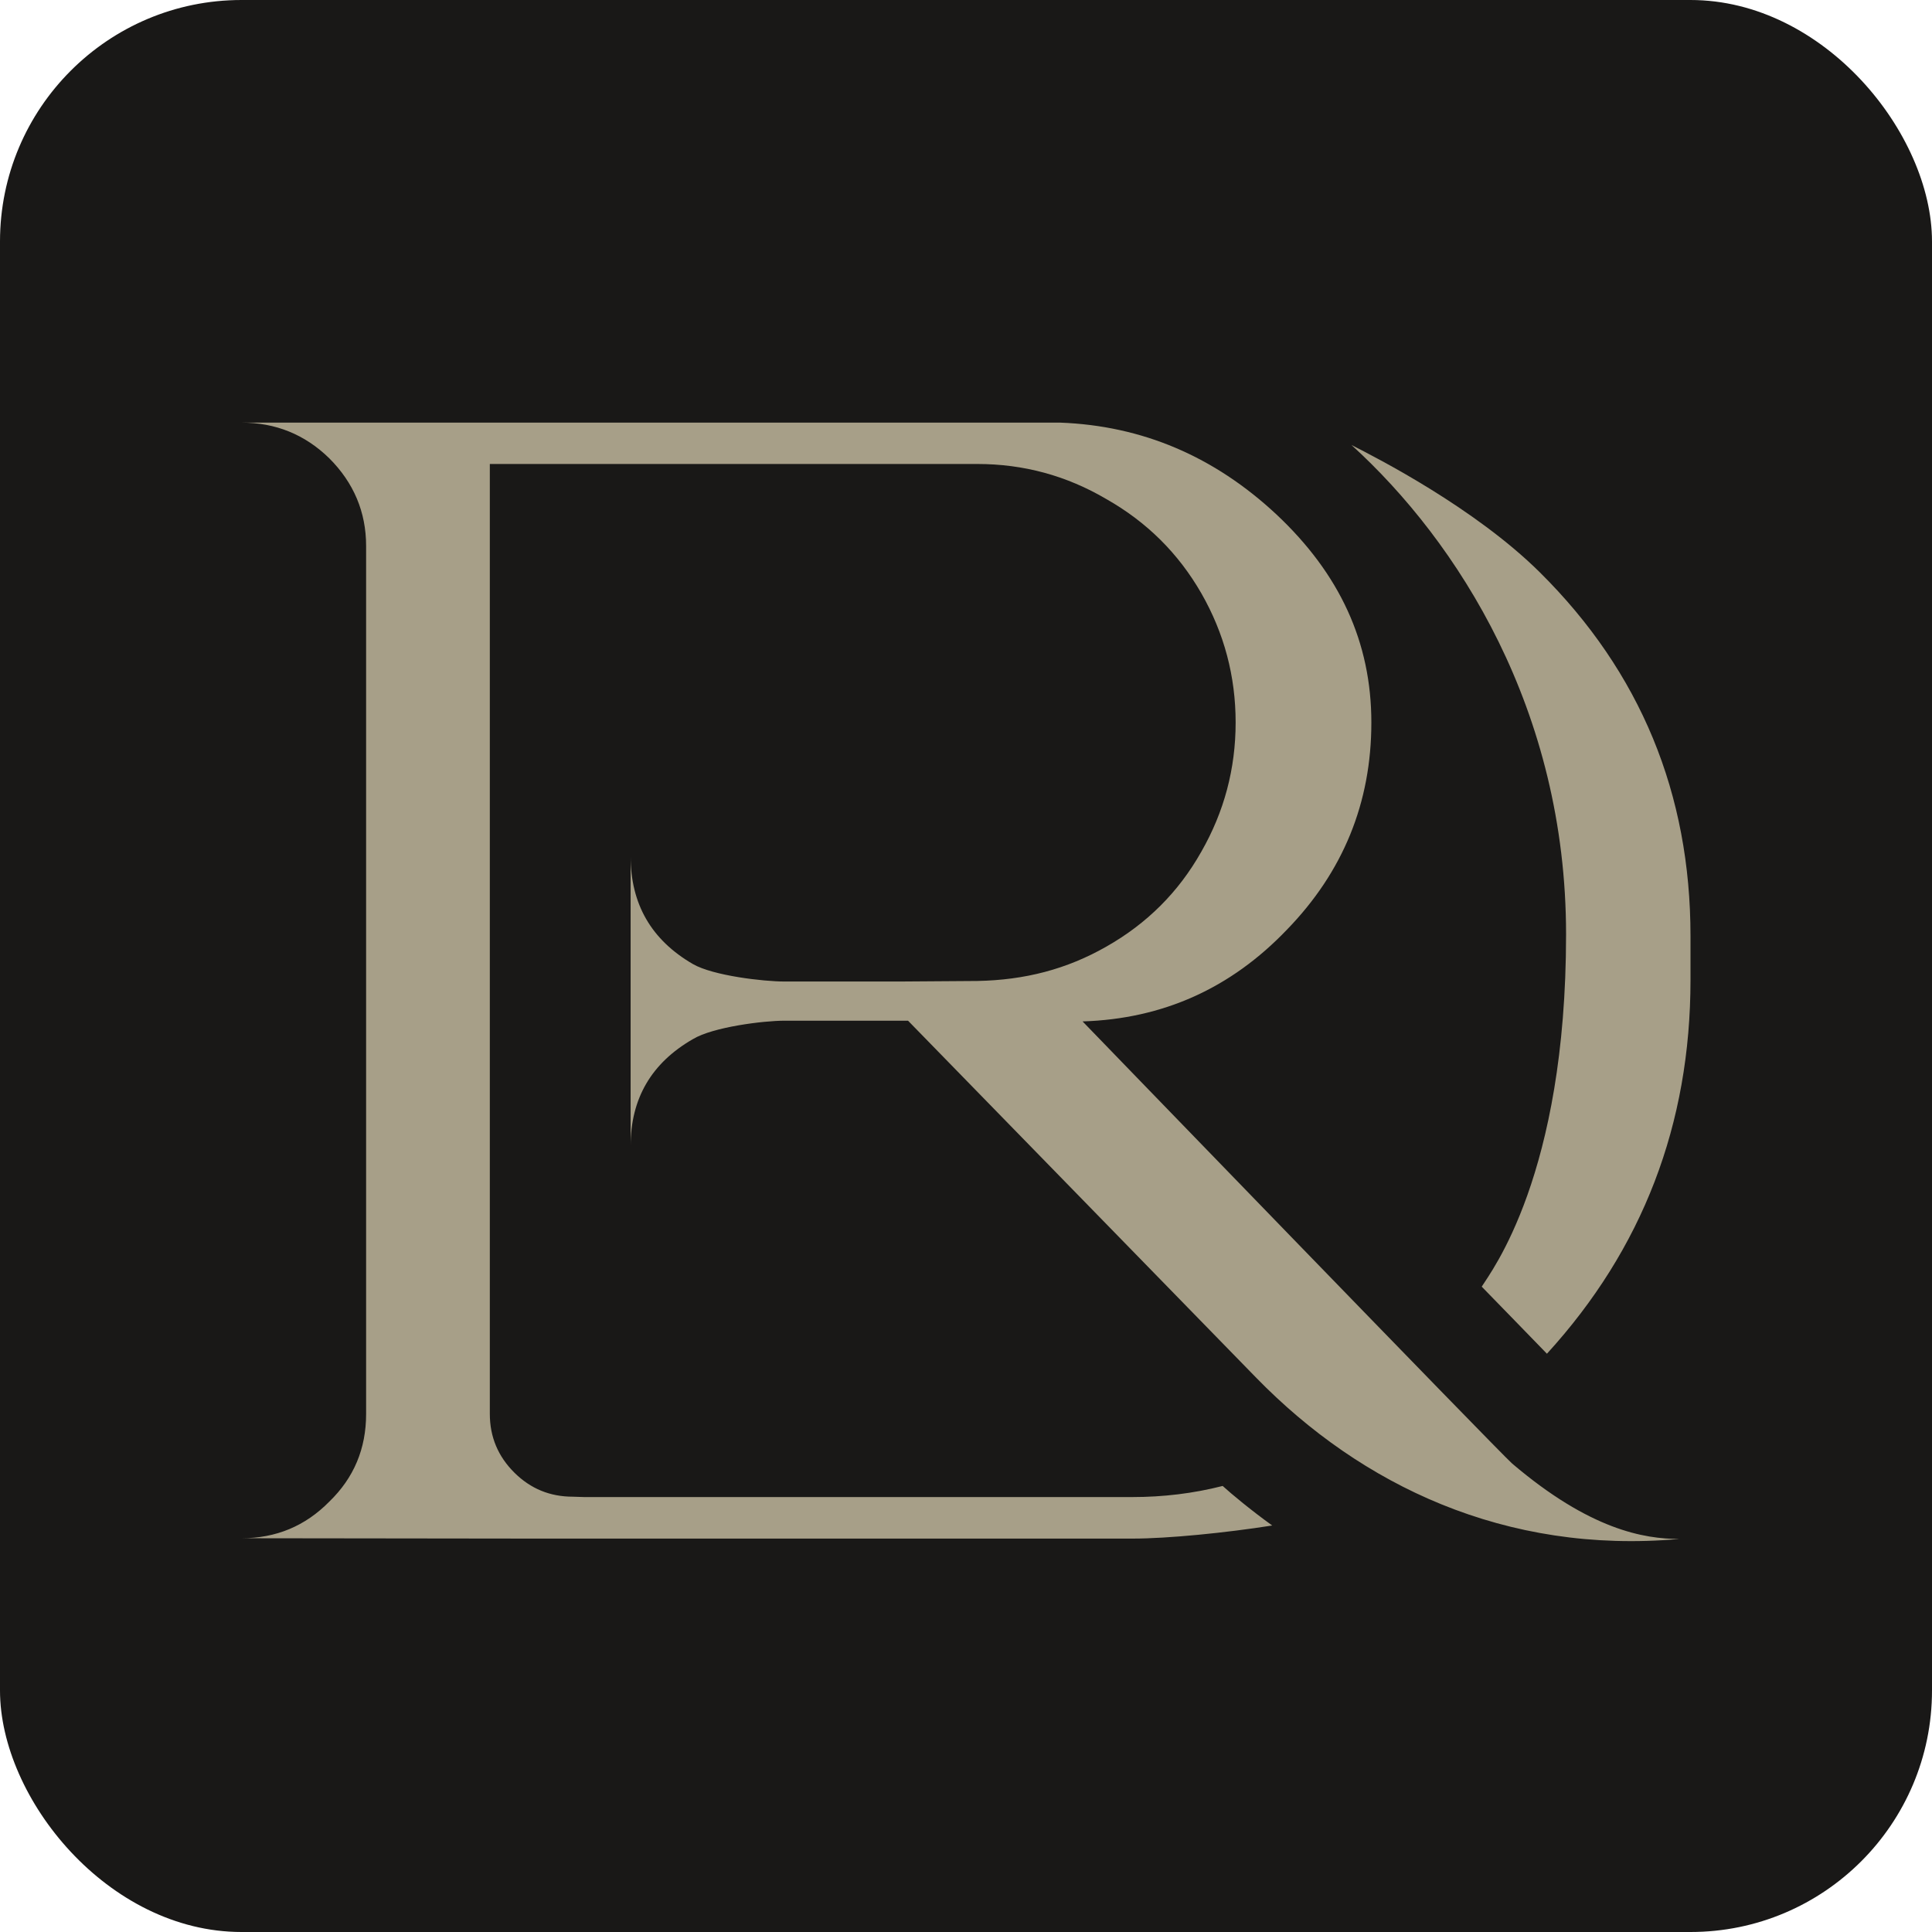 <?xml version="1.0" encoding="UTF-8"?> <svg xmlns="http://www.w3.org/2000/svg" width="32" height="32" viewBox="0 0 32 32" fill="none"> <rect width="32" height="32" rx="4" fill="#191817"></rect> <path d="M25.505 9.48C24.427 8.412 22.801 7.582 22.385 7.371C24.144 8.97 25.939 11.761 25.939 15.476C25.939 19.465 24.696 21.061 24.542 21.311C24.639 21.411 25.553 22.349 25.622 22.422C27.206 20.687 28 18.623 28 16.23V15.503C28 13.152 27.176 11.137 25.505 9.48Z" fill="#A79F88"></path> <path d="M17.931 16.918C19.262 16.876 20.387 16.369 21.314 15.4C22.246 14.441 22.714 13.297 22.714 11.967C22.714 10.636 22.189 9.504 21.142 8.521C20.11 7.558 18.918 7.051 17.56 7H4C4.564 7 5.05 7.196 5.454 7.591C5.859 7.996 6.064 8.482 6.064 9.043V23.42C6.064 23.994 5.862 24.477 5.454 24.872C5.056 25.276 4.573 25.478 4 25.478L8.843 25.484H18.755C19.346 25.484 20.306 25.388 21.072 25.267C20.728 25.02 20.393 24.742 20.251 24.612C19.766 24.736 19.265 24.796 18.755 24.796H9.676L9.489 24.79C9.108 24.79 8.789 24.657 8.523 24.395C8.248 24.123 8.113 23.798 8.113 23.417V7.685H16.187C16.953 7.685 17.666 7.878 18.326 8.267C18.996 8.647 19.518 9.166 19.898 9.827C20.276 10.488 20.466 11.2 20.466 11.967C20.466 12.733 20.276 13.445 19.898 14.106C19.521 14.776 18.996 15.298 18.326 15.678C17.666 16.055 16.972 16.233 16.187 16.248L14.911 16.257C13.855 16.257 13.049 16.257 12.992 16.257C12.648 16.257 11.812 16.161 11.477 15.968C10.789 15.569 10.445 14.975 10.445 14.181V18.982C10.445 18.197 10.789 17.606 11.477 17.211C11.812 17.009 12.648 16.906 12.992 16.906C13.049 16.906 13.939 16.906 15.04 16.906L20.81 22.823C22.545 24.6 24.931 25.747 27.816 25.49C27.234 25.49 26.337 25.34 25.046 24.241C24.859 24.081 17.931 16.918 17.931 16.918Z" fill="#A79F88"></path> </svg> 